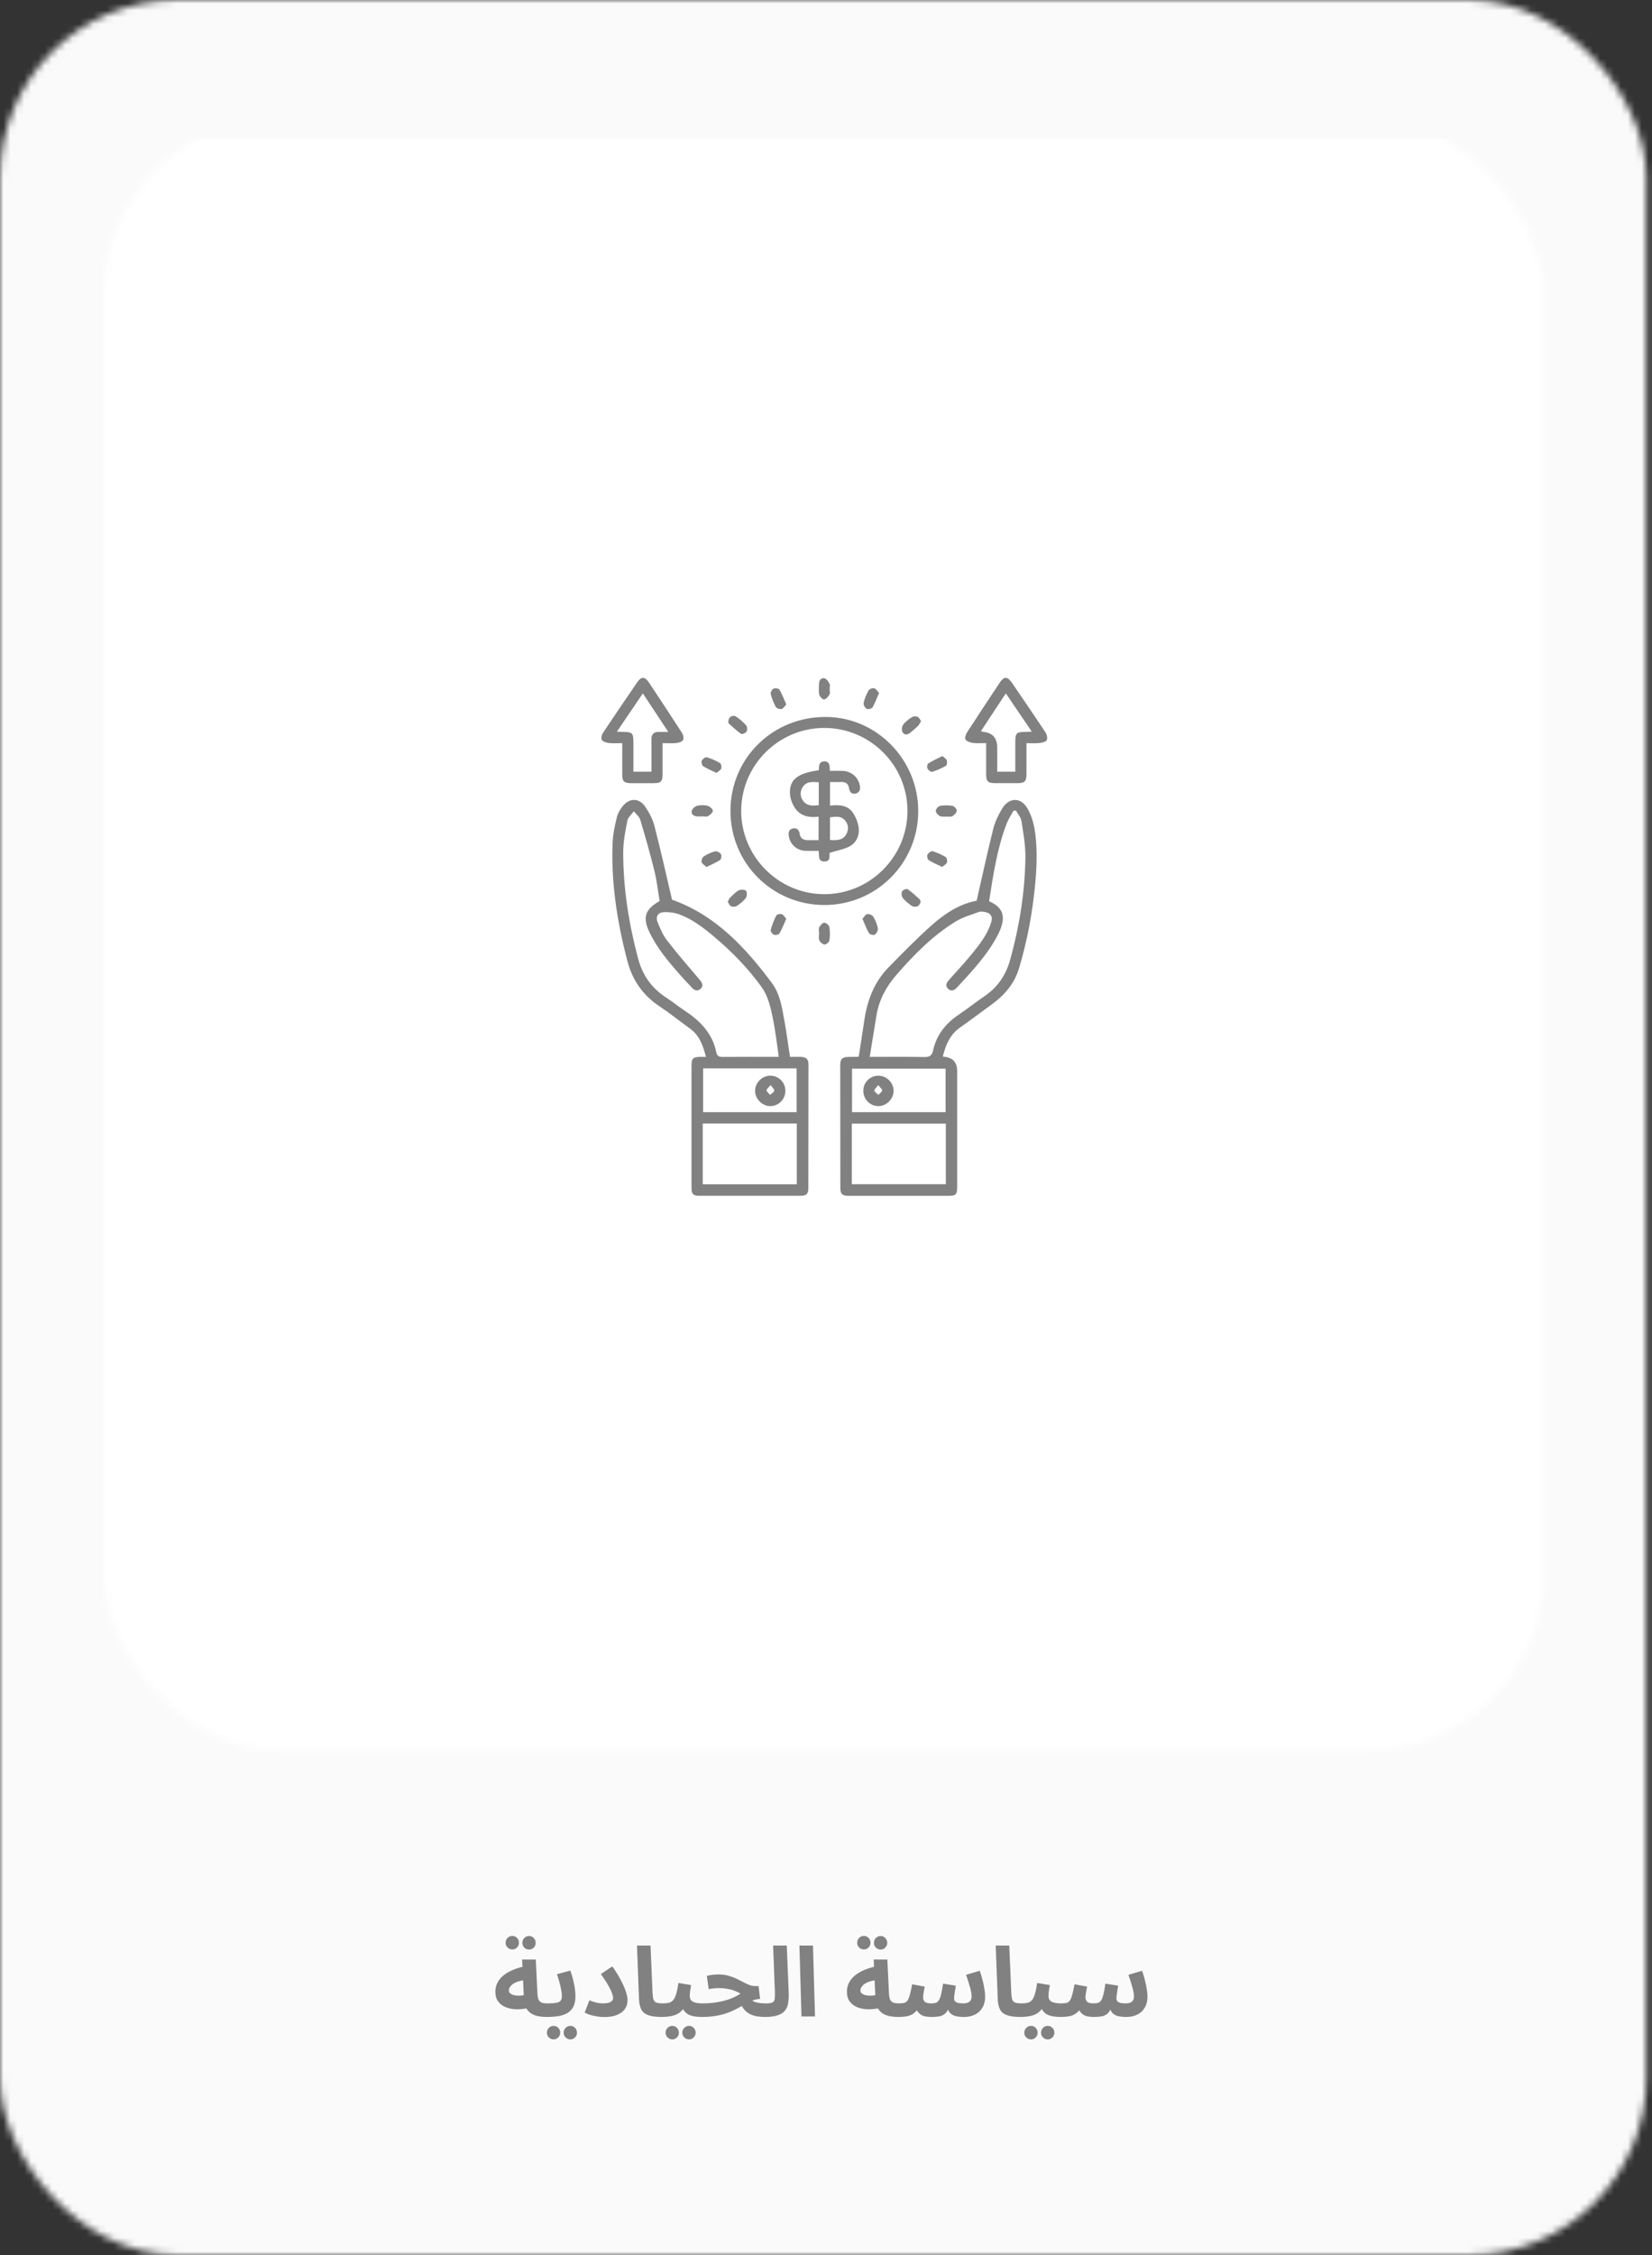 <svg width="239" height="326" viewBox="0 0 239 326" fill="none" xmlns="http://www.w3.org/2000/svg">
<rect x="0" y="0" width="239" height="326" fill="#333333" stroke="none"/>
<mask id="mask0_1158_3576" style="mask-type:alpha" maskUnits="userSpaceOnUse" x="0" y="0" width="239" height="326">
<rect width="238.182" height="326" rx="25.666" fill="#FAFAFA"/>
</mask>
<g mask="url(#mask0_1158_3576)">
<rect x="-105.859" y="-2.013" width="432.257" height="332.54" rx="25.666" fill="#FAFAFA"/>
</g>
<mask id="mask1_1158_3576" style="mask-type:alpha" maskUnits="userSpaceOnUse" x="15" y="17" width="209" height="237">
<rect x="15" y="17.059" width="208.409" height="236.05" rx="25.666" fill="#D9D9D9"/>
</mask>
<g mask="url(#mask1_1158_3576)">
<rect x="-54.012" y="20" width="420.635" height="236" fill="white"/>
</g>
<rect x="39.052" y="52.952" width="160.039" height="163.534" rx="20.02" stroke="white" stroke-width="1.027"/>
<path d="M79.069 291.582C78.406 291.582 77.832 291.498 77.347 291.33C76.871 291.152 76.502 290.872 76.241 290.49C75.98 290.098 75.831 289.575 75.793 288.922L75.541 283.28H77.515L77.753 288.236C77.772 288.618 77.832 288.912 77.935 289.118C78.047 289.314 78.206 289.449 78.411 289.524C78.617 289.589 78.882 289.622 79.209 289.622C79.564 289.622 79.816 289.715 79.965 289.902C80.115 290.079 80.189 290.303 80.189 290.574C80.189 290.863 80.091 291.106 79.895 291.302C79.709 291.488 79.433 291.582 79.069 291.582ZM76.507 290.28C75.882 290.42 75.28 290.485 74.701 290.476C74.123 290.457 73.605 290.354 73.147 290.168C72.69 289.972 72.326 289.692 72.055 289.328C71.794 288.964 71.663 288.502 71.663 287.942C71.663 287.447 71.77 286.999 71.985 286.598C72.209 286.187 72.517 285.828 72.909 285.52C73.311 285.212 73.777 284.95 74.309 284.736C74.841 284.521 75.42 284.358 76.045 284.246L76.241 286.234C75.84 286.252 75.476 286.308 75.149 286.402C74.832 286.486 74.556 286.598 74.323 286.738C74.099 286.878 73.927 287.036 73.805 287.214C73.684 287.382 73.623 287.564 73.623 287.76C73.623 287.918 73.679 288.049 73.791 288.152C73.903 288.254 74.052 288.338 74.239 288.404C74.426 288.46 74.641 288.492 74.883 288.502C75.126 288.511 75.373 288.497 75.625 288.46C75.886 288.422 76.143 288.362 76.395 288.278L76.507 290.28ZM76.549 281.838C76.278 281.838 76.045 281.744 75.849 281.558C75.662 281.362 75.569 281.133 75.569 280.872C75.569 280.601 75.662 280.368 75.849 280.172C76.045 279.976 76.278 279.878 76.549 279.878C76.811 279.878 77.034 279.976 77.221 280.172C77.408 280.368 77.501 280.601 77.501 280.872C77.501 281.133 77.408 281.362 77.221 281.558C77.034 281.744 76.811 281.838 76.549 281.838ZM74.127 281.824C73.856 281.824 73.623 281.73 73.427 281.544C73.24 281.348 73.147 281.119 73.147 280.858C73.147 280.587 73.24 280.354 73.427 280.158C73.623 279.962 73.856 279.864 74.127 279.864C74.388 279.864 74.612 279.962 74.799 280.158C74.986 280.354 75.079 280.587 75.079 280.858C75.079 281.119 74.986 281.348 74.799 281.544C74.612 281.73 74.388 281.824 74.127 281.824ZM79.064 291.582L79.204 289.622C79.764 289.622 80.194 289.594 80.493 289.538C80.791 289.482 80.996 289.379 81.109 289.23C81.23 289.071 81.29 288.847 81.29 288.558C81.29 288.296 81.253 287.984 81.178 287.62C81.113 287.256 81.025 286.878 80.912 286.486C80.81 286.094 80.698 285.734 80.576 285.408L82.508 284.876C82.63 285.193 82.746 285.562 82.859 285.982C82.971 286.402 83.064 286.836 83.138 287.284C83.213 287.722 83.251 288.147 83.251 288.558C83.251 289.192 83.148 289.71 82.942 290.112C82.737 290.504 82.448 290.807 82.075 291.022C81.71 291.236 81.272 291.386 80.758 291.47C80.245 291.544 79.68 291.582 79.064 291.582ZM82.522 294.83C82.252 294.83 82.019 294.732 81.823 294.536C81.636 294.349 81.543 294.125 81.543 293.864C81.543 293.593 81.636 293.36 81.823 293.164C82.019 292.968 82.252 292.87 82.522 292.87C82.784 292.87 83.008 292.968 83.195 293.164C83.381 293.36 83.475 293.593 83.475 293.864C83.475 294.125 83.381 294.349 83.195 294.536C83.008 294.732 82.784 294.83 82.522 294.83ZM80.1 294.83C79.83 294.83 79.597 294.732 79.4 294.536C79.214 294.349 79.121 294.125 79.121 293.864C79.121 293.593 79.214 293.36 79.4 293.164C79.597 292.968 79.83 292.87 80.1 292.87C80.362 292.87 80.586 292.968 80.772 293.164C80.959 293.36 81.052 293.593 81.052 293.864C81.052 294.125 80.959 294.349 80.772 294.536C80.586 294.732 80.362 294.83 80.1 294.83ZM84.586 290.952L85.272 289.174C85.617 289.323 85.948 289.435 86.266 289.51C86.583 289.584 86.9 289.622 87.218 289.622C87.544 289.622 87.815 289.594 88.03 289.538C88.254 289.472 88.422 289.379 88.534 289.258C88.646 289.136 88.702 288.992 88.702 288.824C88.702 288.665 88.65 288.446 88.548 288.166C88.454 287.886 88.282 287.522 88.03 287.074C87.778 286.616 87.409 286.052 86.924 285.38L88.59 284.274C89.038 284.908 89.425 285.529 89.752 286.136C90.078 286.733 90.33 287.293 90.508 287.816C90.694 288.329 90.788 288.782 90.788 289.174C90.788 289.659 90.657 290.084 90.396 290.448C90.144 290.802 89.766 291.082 89.262 291.288C88.767 291.493 88.156 291.596 87.428 291.596C87.157 291.596 86.854 291.572 86.518 291.526C86.182 291.479 85.841 291.409 85.496 291.316C85.16 291.222 84.856 291.101 84.586 290.952ZM95.766 291.582C94.898 291.582 94.226 291.493 93.75 291.316C93.284 291.138 92.957 290.863 92.77 290.49C92.584 290.107 92.476 289.626 92.448 289.048L92.154 281.264H94.114L94.408 288.11C94.427 288.539 94.474 288.861 94.548 289.076C94.623 289.29 94.763 289.435 94.968 289.51C95.183 289.584 95.496 289.622 95.906 289.622C96.261 289.622 96.513 289.715 96.662 289.902C96.821 290.079 96.9 290.303 96.9 290.574C96.9 290.863 96.802 291.106 96.606 291.302C96.41 291.488 96.13 291.582 95.766 291.582ZM95.785 291.582L95.925 289.622C96.261 289.622 96.55 289.589 96.793 289.524C97.036 289.458 97.241 289.328 97.409 289.132C97.577 288.926 97.717 288.628 97.829 288.236C97.951 287.844 98.058 287.321 98.151 286.668L99.985 286.976C99.966 287.116 99.939 287.279 99.901 287.466C99.873 287.652 99.845 287.844 99.817 288.04C99.799 288.226 99.789 288.404 99.789 288.572C99.789 288.74 99.822 288.889 99.887 289.02C99.953 289.15 100.055 289.262 100.195 289.356C100.344 289.44 100.536 289.505 100.769 289.552C101.012 289.598 101.306 289.622 101.651 289.622C102.006 289.622 102.258 289.715 102.407 289.902C102.556 290.079 102.631 290.303 102.631 290.574C102.631 290.863 102.533 291.106 102.337 291.302C102.15 291.488 101.875 291.582 101.511 291.582C101.091 291.582 100.708 291.549 100.363 291.484C100.027 291.418 99.733 291.311 99.481 291.162C99.239 291.003 99.038 290.798 98.879 290.546C98.73 290.284 98.636 289.967 98.599 289.594H99.271C99.103 290.042 98.888 290.401 98.627 290.672C98.375 290.933 98.091 291.129 97.773 291.26C97.456 291.39 97.124 291.474 96.779 291.512C96.443 291.558 96.112 291.582 95.785 291.582ZM99.691 294.83C99.421 294.83 99.187 294.732 98.991 294.536C98.805 294.349 98.711 294.125 98.711 293.864C98.711 293.593 98.805 293.36 98.991 293.164C99.187 292.968 99.421 292.87 99.691 292.87C99.953 292.87 100.176 292.968 100.363 293.164C100.55 293.36 100.643 293.593 100.643 293.864C100.643 294.125 100.55 294.349 100.363 294.536C100.176 294.732 99.953 294.83 99.691 294.83ZM97.269 294.83C96.999 294.83 96.765 294.732 96.569 294.536C96.382 294.349 96.289 294.125 96.289 293.864C96.289 293.593 96.382 293.36 96.569 293.164C96.765 292.968 96.999 292.87 97.269 292.87C97.531 292.87 97.754 292.968 97.941 293.164C98.128 293.36 98.221 293.593 98.221 293.864C98.221 294.125 98.128 294.349 97.941 294.536C97.754 294.732 97.531 294.83 97.269 294.83ZM110.67 291.582C110.24 291.582 109.839 291.549 109.466 291.484C109.102 291.418 108.766 291.306 108.458 291.148C108.15 290.98 107.874 290.751 107.632 290.462C107.398 290.172 107.202 289.808 107.044 289.37L108.15 288.488C108.318 288.786 108.523 289.02 108.766 289.188C109.008 289.346 109.298 289.458 109.634 289.524C109.97 289.589 110.362 289.622 110.81 289.622C111.164 289.622 111.416 289.715 111.566 289.902C111.715 290.079 111.79 290.303 111.79 290.574C111.79 290.863 111.692 291.106 111.496 291.302C111.309 291.488 111.034 291.582 110.67 291.582ZM101.514 291.582L101.654 289.622C102.158 289.622 102.657 289.594 103.152 289.538C103.646 289.482 104.127 289.398 104.594 289.286C105.06 289.174 105.504 289.029 105.924 288.852C106.353 288.674 106.754 288.46 107.128 288.208C106.848 288.04 106.544 287.895 106.218 287.774C105.891 287.652 105.541 287.564 105.168 287.508C104.804 287.442 104.416 287.41 104.006 287.41C103.856 287.41 103.698 287.414 103.53 287.424C103.371 287.433 103.208 287.452 103.04 287.48C102.872 287.498 102.704 287.526 102.536 287.564L102.256 285.646C102.526 285.571 102.811 285.52 103.11 285.492C103.418 285.454 103.688 285.436 103.922 285.436C104.426 285.436 104.888 285.492 105.308 285.604C105.737 285.716 106.129 285.856 106.484 286.024C106.848 286.192 107.184 286.36 107.492 286.528C107.809 286.696 108.108 286.836 108.388 286.948C108.677 287.06 108.957 287.116 109.228 287.116H109.746L109.97 288.978C109.568 288.996 109.19 289.076 108.836 289.216C108.49 289.346 108.145 289.514 107.8 289.72C107.464 289.916 107.1 290.121 106.708 290.336C106.325 290.55 105.891 290.751 105.406 290.938C104.92 291.124 104.36 291.278 103.726 291.4C103.091 291.521 102.354 291.582 101.514 291.582ZM110.674 291.582L110.814 289.622C111.243 289.622 111.551 289.58 111.738 289.496C111.924 289.402 112.036 289.234 112.074 288.992C112.111 288.74 112.12 288.376 112.102 287.9L111.85 281.264H113.824L114.104 288.04C114.122 288.581 114.099 289.071 114.034 289.51C113.978 289.939 113.833 290.308 113.6 290.616C113.376 290.924 113.026 291.162 112.55 291.33C112.083 291.498 111.458 291.582 110.674 291.582ZM115.95 291.512L115.656 281.264H117.616L117.91 291.512H115.95ZM129.929 291.582C129.266 291.582 128.692 291.498 128.207 291.33C127.731 291.152 127.362 290.872 127.101 290.49C126.839 290.098 126.69 289.575 126.653 288.922L126.401 283.28H128.375L128.613 288.236C128.631 288.618 128.692 288.912 128.795 289.118C128.907 289.314 129.065 289.449 129.271 289.524C129.476 289.589 129.742 289.622 130.069 289.622C130.423 289.622 130.675 289.715 130.825 289.902C130.974 290.079 131.049 290.303 131.049 290.574C131.049 290.863 130.951 291.106 130.755 291.302C130.568 291.488 130.293 291.582 129.929 291.582ZM127.367 290.28C126.741 290.42 126.139 290.485 125.561 290.476C124.982 290.457 124.464 290.354 124.007 290.168C123.549 289.972 123.185 289.692 122.915 289.328C122.653 288.964 122.523 288.502 122.523 287.942C122.523 287.447 122.63 286.999 122.845 286.598C123.069 286.187 123.377 285.828 123.769 285.52C124.17 285.212 124.637 284.95 125.169 284.736C125.701 284.521 126.279 284.358 126.905 284.246L127.101 286.234C126.699 286.252 126.335 286.308 126.009 286.402C125.691 286.486 125.416 286.598 125.183 286.738C124.959 286.878 124.786 287.036 124.665 287.214C124.543 287.382 124.483 287.564 124.483 287.76C124.483 287.918 124.539 288.049 124.651 288.152C124.763 288.254 124.912 288.338 125.099 288.404C125.285 288.46 125.5 288.492 125.743 288.502C125.985 288.511 126.233 288.497 126.485 288.46C126.746 288.422 127.003 288.362 127.255 288.278L127.367 290.28ZM127.409 281.838C127.138 281.838 126.905 281.744 126.709 281.558C126.522 281.362 126.429 281.133 126.429 280.872C126.429 280.601 126.522 280.368 126.709 280.172C126.905 279.976 127.138 279.878 127.409 279.878C127.67 279.878 127.894 279.976 128.081 280.172C128.267 280.368 128.361 280.601 128.361 280.872C128.361 281.133 128.267 281.362 128.081 281.558C127.894 281.744 127.67 281.838 127.409 281.838ZM124.987 281.824C124.716 281.824 124.483 281.73 124.287 281.544C124.1 281.348 124.007 281.119 124.007 280.858C124.007 280.587 124.1 280.354 124.287 280.158C124.483 279.962 124.716 279.864 124.987 279.864C125.248 279.864 125.472 279.962 125.659 280.158C125.845 280.354 125.939 280.587 125.939 280.858C125.939 281.119 125.845 281.348 125.659 281.544C125.472 281.73 125.248 281.824 124.987 281.824ZM129.924 291.582L130.064 289.622C130.372 289.622 130.624 289.598 130.82 289.552C131.016 289.496 131.174 289.379 131.296 289.202C131.426 289.015 131.538 288.74 131.632 288.376C131.734 288.002 131.846 287.498 131.968 286.864L133.788 287.2C133.76 287.34 133.727 287.503 133.69 287.69C133.652 287.876 133.62 288.068 133.592 288.264C133.564 288.45 133.55 288.618 133.55 288.768C133.55 289.029 133.634 289.239 133.802 289.398C133.97 289.547 134.287 289.622 134.754 289.622C134.987 289.622 135.188 289.598 135.356 289.552C135.533 289.496 135.682 289.379 135.804 289.202C135.934 289.015 136.046 288.73 136.14 288.348C136.242 287.956 136.34 287.428 136.434 286.766L138.282 287.06C138.244 287.274 138.207 287.503 138.17 287.746C138.132 287.988 138.1 288.212 138.072 288.418C138.044 288.623 138.03 288.791 138.03 288.922C138.03 289.043 138.062 289.16 138.128 289.272C138.202 289.374 138.333 289.458 138.52 289.524C138.716 289.589 138.991 289.622 139.346 289.622C139.598 289.622 139.812 289.589 139.99 289.524C140.176 289.458 140.316 289.351 140.41 289.202C140.512 289.052 140.564 288.856 140.564 288.614C140.564 288.268 140.484 287.816 140.326 287.256C140.167 286.696 139.98 286.108 139.766 285.492L141.74 284.904C141.889 285.305 142.02 285.734 142.132 286.192C142.253 286.64 142.346 287.078 142.412 287.508C142.486 287.928 142.524 288.296 142.524 288.614C142.524 289.09 142.449 289.514 142.3 289.888C142.15 290.252 141.94 290.56 141.67 290.812C141.399 291.064 141.077 291.255 140.704 291.386C140.33 291.516 139.92 291.582 139.472 291.582C138.93 291.582 138.487 291.53 138.142 291.428C137.796 291.316 137.53 291.134 137.344 290.882C137.166 290.62 137.05 290.266 136.994 289.818H137.47C137.274 290.368 137.054 290.77 136.812 291.022C136.569 291.264 136.28 291.418 135.944 291.484C135.617 291.549 135.206 291.582 134.712 291.582C134.404 291.582 134.086 291.549 133.76 291.484C133.442 291.409 133.158 291.241 132.906 290.98C132.654 290.718 132.467 290.312 132.346 289.762L133.102 289.734C132.906 290.284 132.649 290.69 132.332 290.952C132.024 291.213 131.669 291.386 131.268 291.47C130.866 291.544 130.418 291.582 129.924 291.582ZM147.665 291.582C146.797 291.582 146.125 291.493 145.649 291.316C145.182 291.138 144.855 290.863 144.669 290.49C144.482 290.107 144.375 289.626 144.347 289.048L144.053 281.264H146.013L146.307 288.11C146.325 288.539 146.372 288.861 146.447 289.076C146.521 289.29 146.661 289.435 146.867 289.51C147.081 289.584 147.394 289.622 147.805 289.622C148.159 289.622 148.411 289.715 148.561 289.902C148.719 290.079 148.799 290.303 148.799 290.574C148.799 290.863 148.701 291.106 148.505 291.302C148.309 291.488 148.029 291.582 147.665 291.582ZM147.684 291.582L147.824 289.622C148.16 289.622 148.449 289.589 148.692 289.524C148.934 289.458 149.14 289.328 149.308 289.132C149.476 288.926 149.616 288.628 149.728 288.236C149.849 287.844 149.956 287.321 150.05 286.668L151.884 286.976C151.865 287.116 151.837 287.279 151.8 287.466C151.772 287.652 151.744 287.844 151.716 288.04C151.697 288.226 151.688 288.404 151.688 288.572C151.688 288.74 151.72 288.889 151.786 289.02C151.851 289.15 151.954 289.262 152.094 289.356C152.243 289.44 152.434 289.505 152.668 289.552C152.91 289.598 153.204 289.622 153.55 289.622C153.904 289.622 154.156 289.715 154.306 289.902C154.455 290.079 154.53 290.303 154.53 290.574C154.53 290.863 154.432 291.106 154.236 291.302C154.049 291.488 153.774 291.582 153.41 291.582C152.99 291.582 152.607 291.549 152.262 291.484C151.926 291.418 151.632 291.311 151.38 291.162C151.137 291.003 150.936 290.798 150.778 290.546C150.628 290.284 150.535 289.967 150.498 289.594H151.17C151.002 290.042 150.787 290.401 150.526 290.672C150.274 290.933 149.989 291.129 149.672 291.26C149.354 291.39 149.023 291.474 148.678 291.512C148.342 291.558 148.01 291.582 147.684 291.582ZM151.59 294.83C151.319 294.83 151.086 294.732 150.89 294.536C150.703 294.349 150.61 294.125 150.61 293.864C150.61 293.593 150.703 293.36 150.89 293.164C151.086 292.968 151.319 292.87 151.59 292.87C151.851 292.87 152.075 292.968 152.262 293.164C152.448 293.36 152.542 293.593 152.542 293.864C152.542 294.125 152.448 294.349 152.262 294.536C152.075 294.732 151.851 294.83 151.59 294.83ZM149.168 294.83C148.897 294.83 148.664 294.732 148.468 294.536C148.281 294.349 148.188 294.125 148.188 293.864C148.188 293.593 148.281 293.36 148.468 293.164C148.664 292.968 148.897 292.87 149.168 292.87C149.429 292.87 149.653 292.968 149.84 293.164C150.026 293.36 150.12 293.593 150.12 293.864C150.12 294.125 150.026 294.349 149.84 294.536C149.653 294.732 149.429 294.83 149.168 294.83ZM153.412 291.582L153.552 289.622C153.86 289.622 154.112 289.598 154.308 289.552C154.504 289.496 154.663 289.379 154.784 289.202C154.915 289.015 155.027 288.74 155.12 288.376C155.223 288.002 155.335 287.498 155.456 286.864L157.276 287.2C157.248 287.34 157.215 287.503 157.178 287.69C157.141 287.876 157.108 288.068 157.08 288.264C157.052 288.45 157.038 288.618 157.038 288.768C157.038 289.029 157.122 289.239 157.29 289.398C157.458 289.547 157.775 289.622 158.242 289.622C158.475 289.622 158.676 289.598 158.844 289.552C159.021 289.496 159.171 289.379 159.292 289.202C159.423 289.015 159.535 288.73 159.628 288.348C159.731 287.956 159.829 287.428 159.922 286.766L161.77 287.06C161.733 287.274 161.695 287.503 161.658 287.746C161.621 287.988 161.588 288.212 161.56 288.418C161.532 288.623 161.518 288.791 161.518 288.922C161.518 289.043 161.551 289.16 161.616 289.272C161.691 289.374 161.821 289.458 162.008 289.524C162.204 289.589 162.479 289.622 162.834 289.622C163.086 289.622 163.301 289.589 163.478 289.524C163.665 289.458 163.805 289.351 163.898 289.202C164.001 289.052 164.052 288.856 164.052 288.614C164.052 288.268 163.973 287.816 163.814 287.256C163.655 286.696 163.469 286.108 163.254 285.492L165.228 284.904C165.377 285.305 165.508 285.734 165.62 286.192C165.741 286.64 165.835 287.078 165.9 287.508C165.975 287.928 166.012 288.296 166.012 288.614C166.012 289.09 165.937 289.514 165.788 289.888C165.639 290.252 165.429 290.56 165.158 290.812C164.887 291.064 164.565 291.255 164.192 291.386C163.819 291.516 163.408 291.582 162.96 291.582C162.419 291.582 161.975 291.53 161.63 291.428C161.285 291.316 161.019 291.134 160.832 290.882C160.655 290.62 160.538 290.266 160.482 289.818H160.958C160.762 290.368 160.543 290.77 160.3 291.022C160.057 291.264 159.768 291.418 159.432 291.484C159.105 291.549 158.695 291.582 158.2 291.582C157.892 291.582 157.575 291.549 157.248 291.484C156.931 291.409 156.646 291.241 156.394 290.98C156.142 290.718 155.955 290.312 155.834 289.762L156.59 289.734C156.394 290.284 156.137 290.69 155.82 290.952C155.512 291.213 155.157 291.386 154.756 291.47C154.355 291.544 153.907 291.582 153.412 291.582Z" fill="#818181"/>
<path d="M136.407 152.709C136.48 152.739 136.526 152.768 136.575 152.775C137.843 152.882 138.478 153.569 138.478 154.835C138.478 160.403 138.478 165.97 138.478 171.538C138.478 172.699 138.304 172.879 137.175 172.879C132.395 172.879 127.618 172.879 122.838 172.879C121.818 172.879 121.575 172.64 121.575 171.629C121.569 165.757 121.562 159.884 121.559 154.015C121.559 153.083 121.841 152.811 122.792 152.795C123.225 152.788 123.655 152.785 124.088 152.778C124.134 152.778 124.18 152.746 124.239 152.723C124.508 150.98 124.79 149.232 125.046 147.483C125.473 144.573 126.496 141.929 128.586 139.806C130.653 137.71 132.707 135.594 134.911 133.648C136.798 131.982 138.937 130.646 141.296 130.213C142.106 126.664 142.844 123.222 143.7 119.81C143.963 118.774 144.455 117.753 145.023 116.838C146 115.263 147.69 115.237 148.625 116.838C149.196 117.816 149.553 118.99 149.717 120.115C150.183 123.278 149.944 126.457 149.566 129.616C149.147 133.12 148.444 136.568 147.434 139.957C146.742 142.283 145.259 143.927 143.359 145.295C141.853 146.378 140.38 147.503 138.861 148.569C137.408 149.593 136.814 151.089 136.404 152.713L136.407 152.709ZM125.821 152.791C128.593 152.791 131.132 152.759 133.671 152.811C134.426 152.828 134.816 152.654 134.987 151.873C135.482 149.629 136.804 147.959 138.697 146.686C139.96 145.836 141.155 144.882 142.414 144.029C144.353 142.716 145.538 140.951 146.164 138.681C147.493 133.858 148.277 128.96 148.349 123.97C148.376 122.215 148.047 120.443 147.775 118.695C147.69 118.157 147.254 117.678 146.975 117.173C146.86 117.182 146.745 117.192 146.63 117.199C146.299 117.809 145.895 118.393 145.649 119.036C144.252 122.655 143.694 126.467 143.097 130.279C143.274 130.371 143.405 130.44 143.54 130.509C144.891 131.211 145.357 132.27 144.934 133.74C144.809 134.177 144.639 134.606 144.432 135.01C142.939 137.946 140.708 140.321 138.501 142.71C138.12 143.123 137.67 143.409 137.188 142.966C136.67 142.493 136.952 142.037 137.356 141.594C138.497 140.331 139.652 139.078 140.725 137.759C141.824 136.401 142.9 135.003 143.412 133.284C143.645 132.507 143.336 132.011 142.533 131.854C142.241 131.798 141.896 131.736 141.63 131.834C140.498 132.251 139.301 132.582 138.284 133.205C134.957 135.24 132.251 137.989 129.702 140.915C128.196 142.644 127.162 144.57 126.792 146.84C126.473 148.786 126.158 150.728 125.824 152.798L125.821 152.791ZM123.232 171.193H136.837V162.44H123.232V171.193ZM136.804 154.484H123.265V160.78H136.804V154.484Z" fill="#818181"/>
<path d="M114.289 152.791C114.837 152.791 115.345 152.778 115.85 152.791C116.664 152.818 116.963 153.106 116.963 153.9C116.963 159.848 116.956 165.796 116.946 171.744C116.946 172.601 116.664 172.87 115.791 172.87C110.91 172.873 106.031 172.873 101.149 172.87C100.287 172.87 100.044 172.61 100.044 171.715C100.044 165.842 100.044 159.97 100.044 154.097C100.044 152.995 100.247 152.798 101.382 152.785C101.609 152.785 101.832 152.785 102.14 152.785C101.704 151.184 101.225 149.714 99.853 148.723C98.374 147.651 96.944 146.499 95.425 145.489C93 143.878 91.488 141.703 90.753 138.888C89.283 133.255 88.384 127.559 88.633 121.726C88.686 120.522 88.958 119.318 89.244 118.14C89.382 117.57 89.713 117.005 90.087 116.543C91.074 115.326 92.469 115.332 93.345 116.621C93.919 117.468 94.43 118.429 94.683 119.413C95.595 122.94 96.386 126.5 97.226 130.069C103.439 132.254 107.813 136.919 111.697 142.146C112.826 143.664 113.114 145.551 113.449 147.372C113.774 149.14 114.003 150.925 114.292 152.788L114.289 152.791ZM95.431 130.256C95.188 128.806 95.034 127.363 94.69 125.965C94.073 123.462 93.368 120.978 92.626 118.511C92.488 118.049 92.016 117.688 91.698 117.281C91.373 117.74 90.855 118.16 90.756 118.662C90.461 120.174 90.162 121.716 90.162 123.245C90.162 128.448 90.973 133.543 92.318 138.573C92.971 141.017 94.289 142.864 96.389 144.222C97.285 144.8 98.112 145.482 99.001 146.069C101.251 147.552 103.075 149.357 103.626 152.122C103.744 152.713 104.063 152.801 104.588 152.798C107.002 152.775 109.417 152.788 111.832 152.788H112.671C112.402 150.964 112.212 149.275 111.887 147.611C111.543 145.849 111.198 144.075 110.096 142.569C108.147 139.908 105.867 137.562 103.351 135.446C101.792 134.137 100.182 132.881 98.246 132.179C97.554 131.929 96.763 131.828 96.025 131.867C95.175 131.913 94.818 132.517 95.139 133.314C95.503 134.223 95.894 135.171 96.487 135.935C98.01 137.9 99.644 139.777 101.251 141.676C101.609 142.1 101.792 142.523 101.359 142.943C100.923 143.366 100.474 143.185 100.1 142.785C99.529 142.172 98.951 141.565 98.394 140.935C96.707 139.029 95.067 137.09 93.961 134.77C92.934 132.622 93.312 131.457 95.434 130.256H95.431ZM101.668 162.417V171.206H115.273V162.417H101.668ZM101.72 154.452V160.78H115.25V154.452H101.72Z" fill="#818181"/>
<path d="M119.226 130.834C111.674 130.804 105.654 124.745 105.677 117.189C105.7 109.594 111.802 103.607 119.485 103.646C126.864 103.682 132.887 109.853 132.844 117.333C132.802 124.84 126.729 130.863 119.229 130.834H119.226ZM119.256 129.269C125.869 129.269 131.276 123.865 131.286 117.248C131.296 110.634 125.896 105.241 119.262 105.234C112.638 105.228 107.232 110.624 107.232 117.242C107.232 123.846 112.655 129.272 119.256 129.269Z" fill="#818181"/>
<path d="M148.503 107.429C148.503 109.02 148.51 110.493 148.503 111.966C148.5 112.96 148.238 113.213 147.227 113.216C146.161 113.223 145.091 113.219 144.025 113.216C142.9 113.216 142.674 112.996 142.67 111.891C142.667 110.444 142.67 108.994 142.67 107.426C142.004 107.426 141.371 107.481 140.758 107.406C140.374 107.357 139.898 107.193 139.685 106.914C139.544 106.73 139.711 106.185 139.891 105.903C141.447 103.492 143.034 101.1 144.619 98.709C145.246 97.764 145.757 97.764 146.4 98.709C148.018 101.081 149.642 103.446 151.226 105.841C151.433 106.153 151.574 106.687 151.443 106.989C151.335 107.239 150.79 107.373 150.419 107.412C149.822 107.481 149.212 107.432 148.507 107.432L148.503 107.429ZM146.886 111.556C146.886 110.096 146.886 108.725 146.886 107.353C146.886 105.962 147.027 105.818 148.389 105.808C148.631 105.808 148.877 105.788 149.274 105.769C147.992 103.882 146.781 102.104 145.515 100.237C144.274 102.121 143.11 103.886 141.922 105.69C142.08 105.749 142.142 105.792 142.208 105.798C143.583 105.912 144.271 106.673 144.271 108.082V108.157C144.271 109.289 144.271 110.421 144.271 111.556H146.889H146.886Z" fill="#818181"/>
<path d="M95.854 107.429C95.854 108.948 95.854 110.365 95.854 111.786C95.854 113.022 95.661 113.216 94.457 113.219C93.39 113.219 92.321 113.226 91.255 113.219C90.29 113.213 90.028 112.953 90.021 112.002C90.014 110.509 90.021 109.013 90.021 107.432C89.319 107.432 88.686 107.485 88.066 107.412C87.702 107.37 87.226 107.215 87.055 106.946C86.918 106.733 87.058 106.208 87.246 105.929C88.876 103.475 90.539 101.044 92.206 98.613C92.767 97.793 93.299 97.796 93.85 98.623C95.467 101.054 97.081 103.489 98.662 105.946C98.84 106.221 98.958 106.72 98.826 106.966C98.692 107.219 98.226 107.376 97.885 107.412C97.262 107.481 96.622 107.432 95.861 107.432L95.854 107.429ZM94.25 111.562C94.25 109.939 94.26 108.393 94.247 106.845C94.24 106.139 94.581 105.815 95.264 105.811C95.68 105.811 96.097 105.811 96.684 105.811C95.401 103.869 94.227 102.091 93.003 100.241C91.721 102.134 90.516 103.905 89.25 105.772C89.627 105.788 89.85 105.808 90.073 105.808C91.51 105.821 91.632 105.943 91.635 107.37C91.635 108.757 91.635 110.145 91.635 111.559H94.253L94.25 111.562Z" fill="#818181"/>
<path d="M113.757 132.812C113.403 133.602 113.134 134.311 112.76 134.957C112.661 135.125 112.179 135.213 111.956 135.125C111.736 135.039 111.448 134.636 111.497 134.452C111.69 133.73 111.966 133.022 112.307 132.356C112.392 132.188 112.865 132.083 113.091 132.159C113.344 132.241 113.518 132.562 113.754 132.812H113.757Z" fill="#818181"/>
<path d="M124.774 132.822C125.01 132.576 125.207 132.198 125.466 132.152C125.735 132.103 126.194 132.287 126.336 132.513C126.647 133.022 126.89 133.609 127.002 134.193C127.054 134.475 126.828 134.925 126.582 135.108C126.424 135.23 125.843 135.108 125.735 134.928C125.364 134.308 125.122 133.612 124.774 132.822Z" fill="#818181"/>
<path d="M127.179 100.172C126.834 100.959 126.591 101.655 126.224 102.278C126.116 102.462 125.571 102.577 125.374 102.465C125.135 102.327 124.885 101.878 124.941 101.632C125.082 100.999 125.342 100.375 125.66 99.811C125.778 99.604 126.24 99.437 126.477 99.499C126.742 99.572 126.936 99.922 127.179 100.172Z" fill="#818181"/>
<path d="M113.757 101.842C113.511 102.094 113.331 102.439 113.085 102.494C112.829 102.554 112.36 102.416 112.248 102.216C111.92 101.628 111.664 100.979 111.503 100.326C111.448 100.103 111.69 99.663 111.914 99.555C112.133 99.447 112.665 99.529 112.767 99.699C113.147 100.342 113.406 101.054 113.757 101.845V101.842Z" fill="#818181"/>
<path d="M105.371 104.348C105.362 103.656 106.001 103.259 106.536 103.626C107.054 103.981 107.55 104.404 107.957 104.88C108.117 105.067 108.14 105.552 108.009 105.765C107.881 105.972 107.35 106.185 107.209 106.087C106.572 105.647 106.005 105.103 105.427 104.584C105.368 104.532 105.385 104.391 105.375 104.348H105.371Z" fill="#818181"/>
<path d="M133.255 104.233C133.087 104.512 132.999 104.755 132.831 104.919C132.471 105.277 132.08 105.601 131.69 105.926C131.299 106.248 130.82 106.294 130.574 105.851C130.423 105.579 130.466 105.037 130.65 104.785C130.968 104.345 131.437 103.991 131.9 103.686C132.113 103.548 132.49 103.525 132.733 103.613C132.943 103.689 133.068 103.997 133.255 104.233Z" fill="#818181"/>
<path d="M118.494 134.885C118.494 134.607 118.403 134.282 118.517 134.065C118.672 133.78 118.983 133.403 119.236 133.393C119.492 133.386 119.941 133.75 119.987 134.006C120.096 134.643 120.086 135.322 119.987 135.961C119.951 136.201 119.515 136.565 119.292 136.549C119.013 136.526 118.655 136.211 118.531 135.932C118.399 135.637 118.501 135.24 118.501 134.885C118.501 134.885 118.501 134.885 118.498 134.885H118.494Z" fill="#818181"/>
<path d="M105.283 130.364C105.417 130.118 105.477 129.908 105.614 129.78C106.018 129.397 106.408 128.96 106.887 128.708C107.163 128.56 107.757 128.596 107.931 128.79C108.104 128.99 108.072 129.587 107.888 129.833C107.55 130.289 107.064 130.663 106.582 130.978C106.375 131.112 105.978 131.106 105.739 131.001C105.536 130.912 105.437 130.591 105.286 130.361L105.283 130.364Z" fill="#818181"/>
<path d="M133.179 130.476C133.074 130.62 132.963 130.939 132.756 131.017C132.513 131.112 132.123 131.103 131.916 130.962C131.434 130.64 130.968 130.259 130.607 129.813C130.43 129.594 130.384 129.115 130.505 128.862C130.604 128.659 131.168 128.445 131.316 128.547C131.952 128.987 132.516 129.531 133.094 130.053C133.153 130.105 133.137 130.246 133.179 130.473V130.476Z" fill="#818181"/>
<path d="M102.202 125.335C101.943 125.092 101.589 124.905 101.51 124.636C101.441 124.4 101.602 123.947 101.809 123.813C102.307 123.488 102.875 123.219 103.449 123.075C103.695 123.012 104.145 123.242 104.299 123.475C104.423 123.665 104.351 124.213 104.181 124.325C103.603 124.708 102.944 124.974 102.202 125.338V125.335Z" fill="#818181"/>
<path d="M136.309 125.328C135.59 124.977 134.938 124.712 134.35 124.338C134.18 124.229 134.081 123.747 134.18 123.55C134.298 123.311 134.711 122.999 134.902 123.055C135.567 123.248 136.217 123.544 136.814 123.898C136.982 123.996 137.073 124.469 136.991 124.689C136.896 124.941 136.565 125.105 136.309 125.332V125.328Z" fill="#818181"/>
<path d="M103.666 111.74C102.947 111.389 102.294 111.126 101.707 110.752C101.537 110.644 101.435 110.165 101.53 109.968C101.645 109.732 102.058 109.423 102.248 109.476C102.914 109.666 103.564 109.958 104.161 110.306C104.328 110.404 104.427 110.87 104.345 111.093C104.253 111.346 103.925 111.51 103.662 111.743L103.666 111.74Z" fill="#818181"/>
<path d="M136.329 109.292C136.594 109.535 136.903 109.692 136.981 109.925C137.06 110.162 136.998 110.631 136.837 110.723C136.214 111.077 135.541 111.366 134.856 111.576C134.685 111.628 134.304 111.336 134.186 111.116C134.088 110.929 134.14 110.47 134.281 110.381C134.908 109.984 135.59 109.676 136.329 109.296V109.292Z" fill="#818181"/>
<path d="M136.87 118.058C136.588 118.039 136.21 118.104 135.948 117.963C135.686 117.822 135.371 117.461 135.384 117.209C135.397 116.953 135.748 116.549 136 116.503C136.588 116.398 137.221 116.398 137.808 116.503C138.061 116.549 138.435 116.969 138.422 117.199C138.405 117.478 138.084 117.816 137.808 117.98C137.575 118.117 137.218 118.039 136.867 118.062L136.87 118.058Z" fill="#818181"/>
<path d="M101.599 118.026C101.346 118.026 101.09 118.042 100.841 118.022C100.342 117.983 99.955 117.698 100.083 117.205C100.162 116.91 100.552 116.569 100.867 116.49C101.343 116.369 101.894 116.369 102.37 116.49C102.681 116.572 103.118 116.953 103.128 117.212C103.137 117.471 102.724 117.816 102.422 117.993C102.215 118.114 101.881 118.016 101.602 118.016V118.026H101.599Z" fill="#818181"/>
<path d="M120.03 99.585C120.03 99.864 120.128 100.198 120.007 100.405C119.83 100.707 119.521 101.074 119.223 101.117C119.016 101.146 118.593 100.713 118.527 100.428C118.409 99.922 118.485 99.375 118.491 98.843C118.501 98.328 118.809 97.961 119.282 98.056C119.574 98.115 119.84 98.525 120.01 98.837C120.118 99.03 120.03 99.332 120.03 99.585Z" fill="#818181"/>
<path d="M127.097 155.511C128.284 155.524 129.285 156.531 129.278 157.709C129.272 158.877 128.252 159.901 127.084 159.907C125.866 159.914 124.882 158.9 124.899 157.657C124.915 156.446 125.886 155.498 127.1 155.511H127.097ZM127.054 156.869C126.779 157.243 126.46 157.496 126.5 157.667C126.552 157.903 126.874 158.077 127.084 158.277C127.274 158.067 127.582 157.877 127.622 157.64C127.651 157.463 127.336 157.23 127.057 156.869H127.054Z" fill="#818181"/>
<path d="M113.623 157.68C113.629 158.894 112.681 159.878 111.487 159.904C110.293 159.93 109.226 158.874 109.243 157.68C109.259 156.489 110.257 155.508 111.448 155.508C112.655 155.508 113.616 156.469 113.623 157.68ZM111.49 156.87C111.198 157.221 110.877 157.447 110.9 157.621C110.932 157.857 111.231 158.06 111.415 158.277C111.628 158.083 111.956 157.919 112.018 157.683C112.064 157.513 111.753 157.25 111.49 156.866V156.87Z" fill="#818181"/>
<path d="M118.459 111.359C118.491 110.765 118.432 110.093 119.223 110.07C120.066 110.047 120.043 110.729 120.046 111.438C120.67 111.438 121.27 111.422 121.871 111.441C123.137 111.487 124.115 112.298 124.38 113.495C124.505 114.053 124.423 114.561 123.806 114.715C123.209 114.866 122.911 114.469 122.825 113.925C122.724 113.265 122.323 113.036 121.703 113.052C121.175 113.065 120.65 113.052 120.079 113.052V116.467C121.411 116.313 122.707 116.375 123.468 117.606C123.865 118.249 124.17 119.026 124.239 119.771C124.338 120.834 123.865 121.844 122.92 122.353C122.087 122.802 121.096 122.957 120.027 123.288C119.948 123.646 120.266 124.567 119.236 124.544C118.272 124.522 118.55 123.665 118.436 123.003C117.793 123.003 117.163 123.019 116.536 122.999C115.299 122.963 114.305 122.084 114.115 120.87C114.033 120.339 114.135 119.873 114.748 119.761C115.312 119.656 115.614 120.001 115.686 120.516C115.785 121.215 116.221 121.447 116.854 121.457C117.36 121.464 117.865 121.457 118.426 121.457V118.068C117.028 118.245 115.742 117.973 114.961 116.74C114.574 116.129 114.292 115.339 114.279 114.624C114.24 112.672 115.45 111.769 118.462 111.349L118.459 111.359ZM118.452 113.085C117.52 113.032 116.638 112.924 116.1 113.833C115.736 114.446 115.736 115.106 116.136 115.7C116.703 116.543 117.553 116.517 118.455 116.402V113.085H118.452ZM120.076 121.434C121.087 121.51 121.985 121.49 122.474 120.529C122.796 119.896 122.753 119.24 122.307 118.665C121.71 117.898 120.893 118.068 120.076 118.15V121.431V121.434Z" fill="#818181"/>
</svg>
